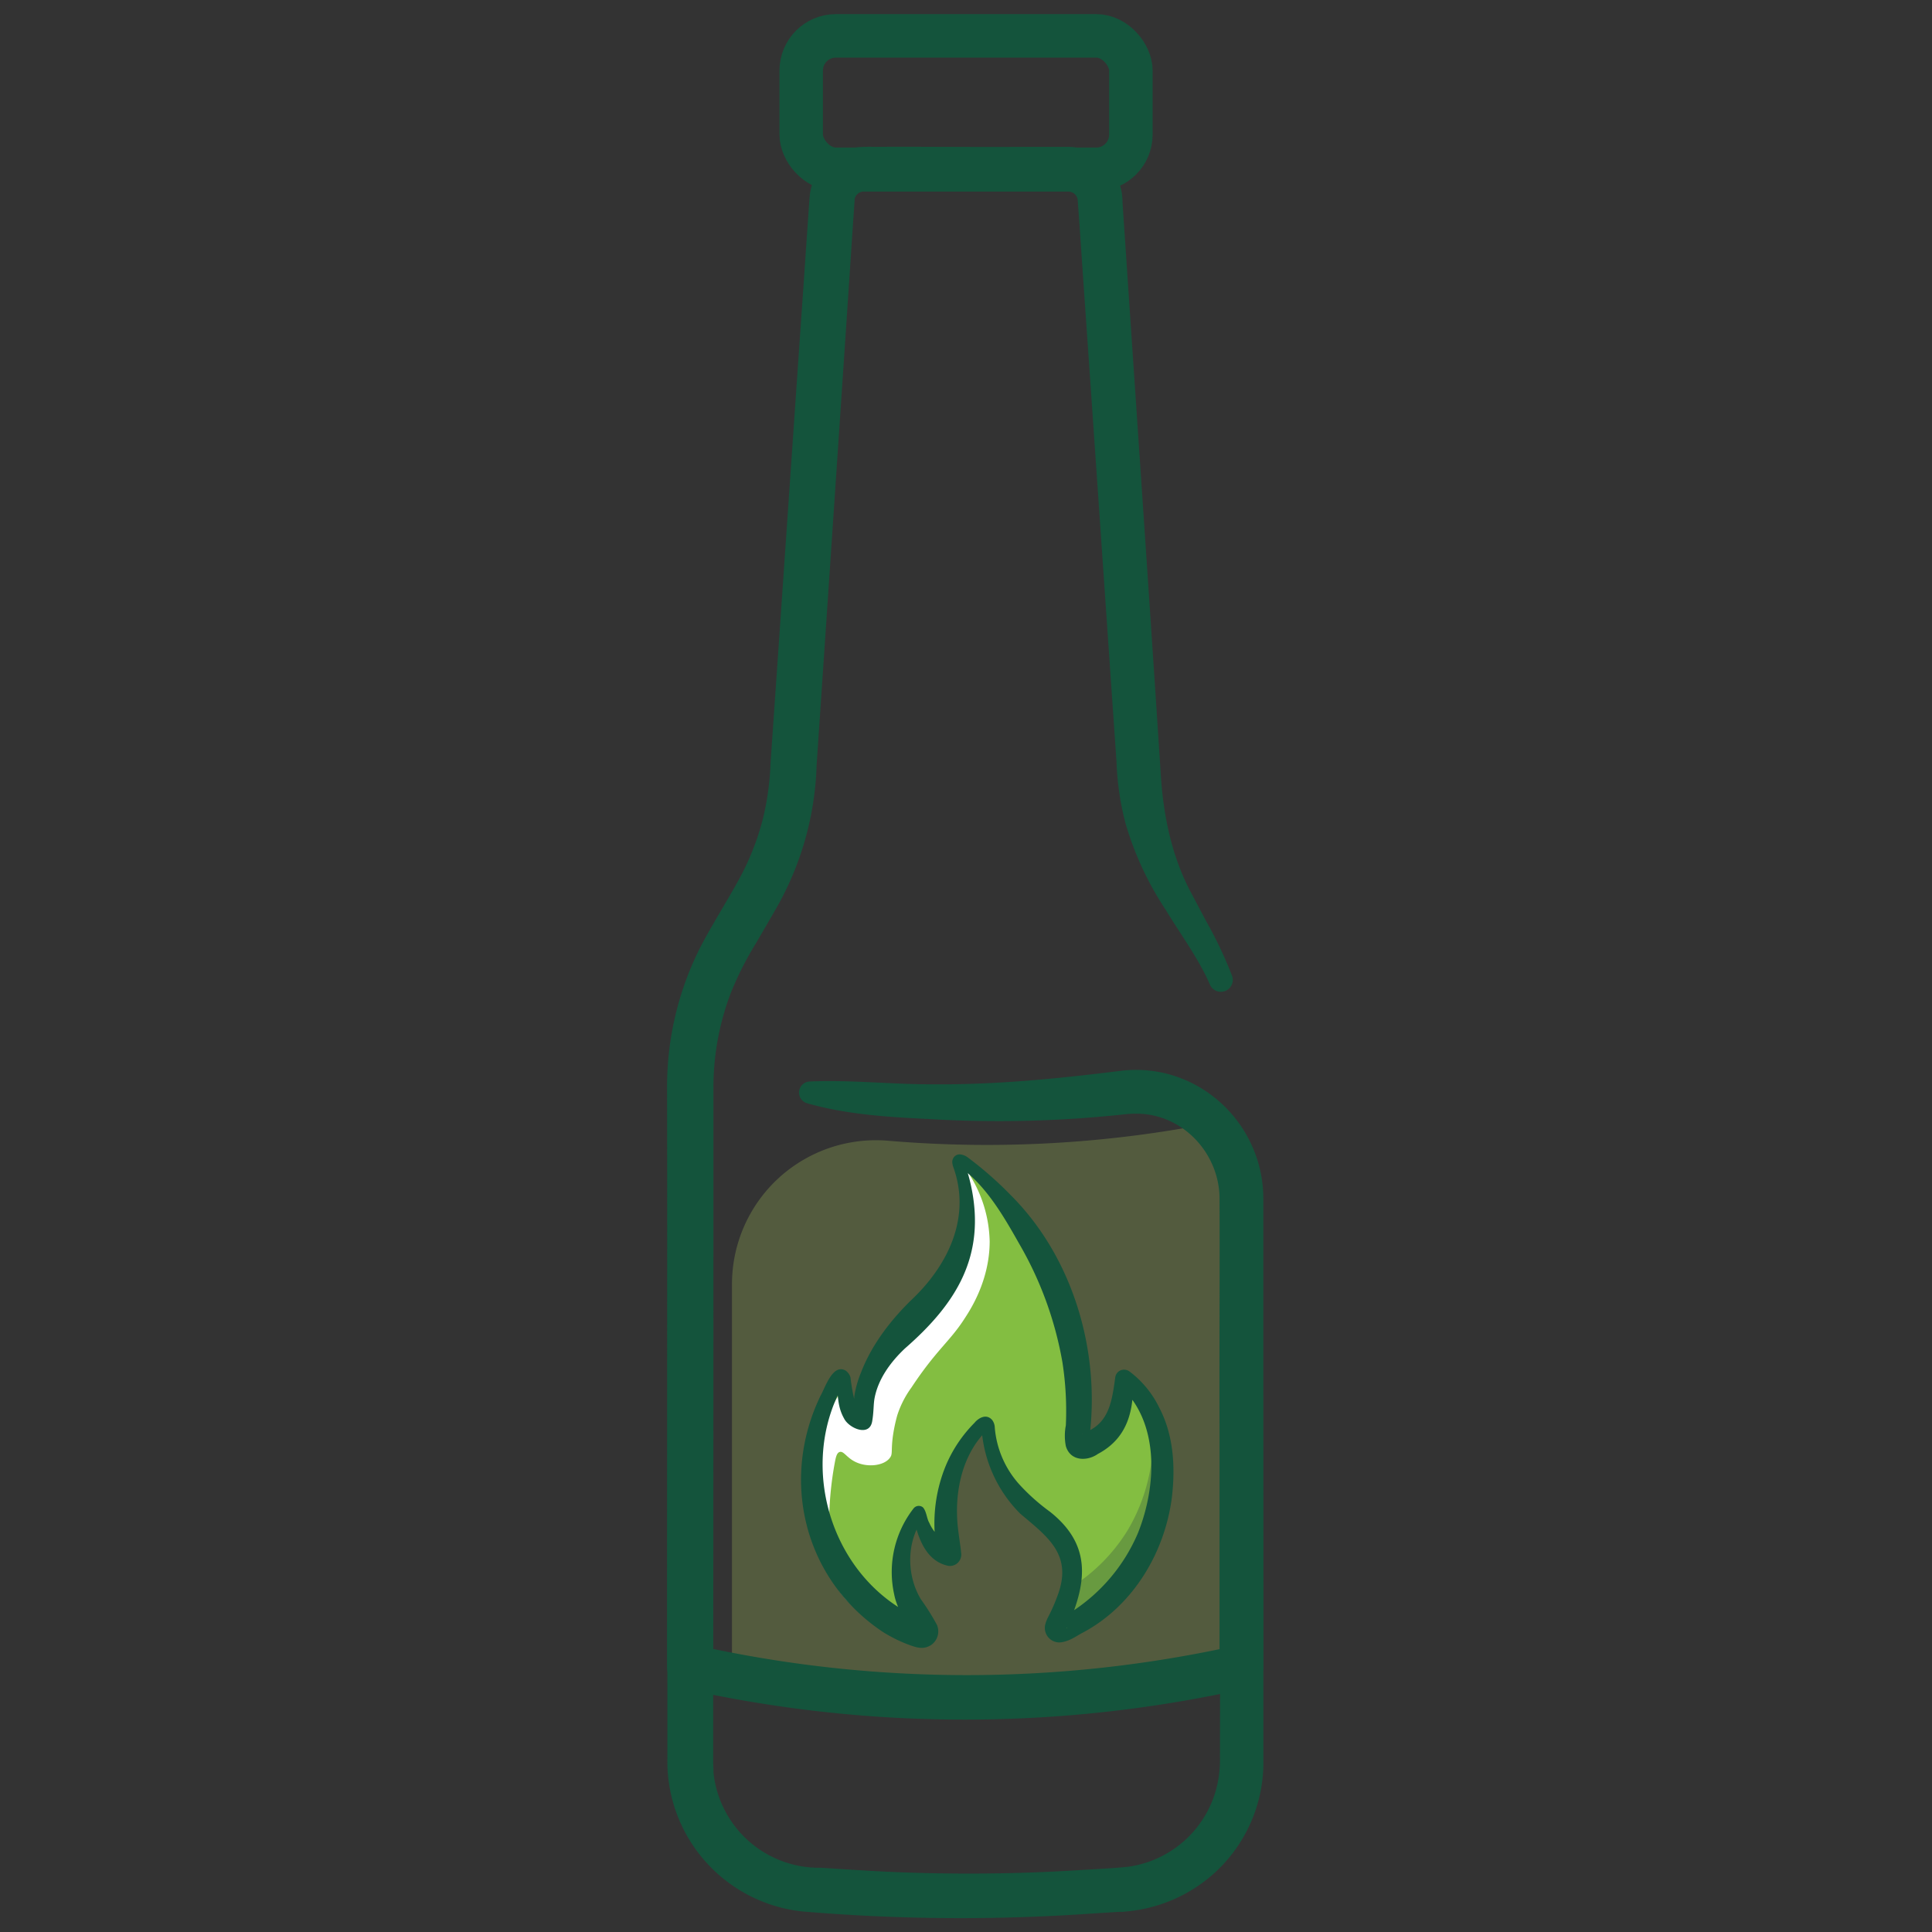 <svg xmlns="http://www.w3.org/2000/svg" id="Layer_1" data-name="Layer 1" viewBox="0 0 400 400"><rect x="0" y="0" width="400" height="400" fill="#333333" stroke="none"/><defs><style>.cls-1{fill:#b6d663;opacity:0.25;}.cls-2{fill:#14543c;}.cls-3{fill:none;stroke:#14543c;stroke-linecap:round;stroke-linejoin:round;stroke-width:9px;}.cls-4{fill:#83be41;}.cls-5{fill:#fff;}.cls-6{fill:#689a40;}</style></defs><path class="cls-1" d="M257.09,234.05V345.1a242.14,242.14,0,0,1-105.54,0V265.94a29.8,29.8,0,0,1,32.22-29.77,241.74,241.74,0,0,0,70.55-4.35Z"></path><path class="cls-2" d="M250.54,203.94c-2.28-5.34-6.19-10.6-9.22-15.61a65.56,65.56,0,0,1-8.26-17.74,57.79,57.79,0,0,1-1.9-12.91c-1.7-24.48-5.08-73.9-6.79-98.38L223.53,47l-.41-5.69a2,2,0,0,0-1.06-1.44,2.2,2.2,0,0,0-.89-.21H218.1c-11.31,0-25.7,0-37,0h-2.28c-.07,0-.15,0-.22,0a2,2,0,0,0-1.45,1,2,2,0,0,0-.22.62c0,.2,0,.08,0,.33l-.42,6.15c-2,30.22-5.39,80.38-7.44,110.69a63.46,63.46,0,0,1-7.78,28.57c-1,1.82-3.61,6.25-4.68,8.11a68,68,0,0,0-5.25,10.31,55,55,0,0,0-3.65,19.38c0,36.73,0,89.53-.05,126.4V363.6c0,.49,0,1.07,0,1.49l.06,1.27,0,.63A22,22,0,0,0,170,386.7c5.92.38,12.45.83,18.32,1a365.18,365.18,0,0,0,36.54-.6c1.88-.1,7-.39,8.84-.63A22,22,0,0,0,252.31,368a24.86,24.86,0,0,0,.27-4c0-8.5.06-29.75.07-38.54l.09-49.33c.17-5.76,8.54-5.72,8.7,0,0,16.05.12,58.4.13,74l0,12.33v2.32l0,.89A31,31,0,0,1,251.21,388a31.37,31.37,0,0,1-17.93,7.74l-.88.09-.77,0-6.15.39a388.87,388.87,0,0,1-59.31-.47,31.28,31.28,0,0,1-28-30.63c0-42.46,0-97.93-.06-140.34a63.83,63.83,0,0,1,7-28.89c2.23-4.26,5.38-9.28,7.7-13.49A53.74,53.74,0,0,0,158,169.32,56.82,56.82,0,0,0,159.53,158c1.71-24.49,5.09-74,6.8-98.47l.84-12.31.43-6.15.05-.56.08-.64a11.32,11.32,0,0,1,9.71-9.37,31.89,31.89,0,0,1,3.66-.09c8.85-.07,22,.08,30.83,0,2,0,7.3,0,9.26,0A11.33,11.33,0,0,1,232.4,41.79c2.24,33.62,5.74,84.69,7.92,118.43.53,8.64,2.27,17.25,6.46,24.94l2.89,5.46a87.32,87.32,0,0,1,5.44,11.47,2.47,2.47,0,0,1-4.57,1.85Z"></path><rect class="cls-3" x="165.87" y="7.43" width="68.26" height="27.63" rx="7.19" transform="translate(400.01 42.48) rotate(180)"></rect><path class="cls-2" d="M147.41,225c.11,29.94.14,90.22.17,120.15l-3.65-4.56a257.34,257.34,0,0,0,112.15.08l-3.59,4.48,0-49.87c-.06-13,.07-33.92,0-46.75.18-9.43-7.33-17.76-16.86-17.95a22.66,22.66,0,0,0-2.46.09,241.82,241.82,0,0,1-41.07,1c-8.41-.4-16.87-.94-25-3.25a2.3,2.3,0,0,1,.56-4.51c8.29-.36,16.42.56,24.67.58,13.33.16,26.6-1.14,39.8-2.8,15.89-1.86,29.59,10.91,29.43,26.79,0,12.75,0,33.82,0,46.75l0,49.87a4.59,4.59,0,0,1-3.59,4.48,266.56,266.56,0,0,1-116.2.08,4.68,4.68,0,0,1-3.65-4.56c0-30,.07-90.2.17-120.15.21-5.93,8.82-5.94,9,0Z"></path><path class="cls-4" d="M232.63,327.44a34.91,34.91,0,0,1-10.18,8.76,8.38,8.38,0,0,1-3,1.47c-.51.05-.82-.35-.77-.91a5.82,5.82,0,0,1,.26-.77c1.53-3.36,3.05-6.92,3.1-10.48a11.68,11.68,0,0,0-1.62-6.06c-1.63-2.69-4.13-4.63-6.52-6.56a24.22,24.22,0,0,1-5.9-6.82,23.39,23.39,0,0,1-3.36-10.33c0-.56-.2-1.22-.87-.92a1.17,1.17,0,0,0-.5.36,24.88,24.88,0,0,0-7,13.84,38,38,0,0,0,.36,12.67,6.9,6.9,0,0,1-4.33-3.3,19.26,19.26,0,0,1-2-5.2,16.86,16.86,0,0,0-3.46,8.4,18.29,18.29,0,0,0,1.17,9.62c.91,2.09,2.34,3.87,3.36,5.9.45,1-.21,1.22-1,1a27.36,27.36,0,0,1-4.17-1.83,30.17,30.17,0,0,1-5.4-3.82,33.15,33.15,0,0,1-5.44-5.9,34.43,34.43,0,0,1-2.8-4.33,31,31,0,0,1-2.39-5.34A37.58,37.58,0,0,1,172,288.16a21.81,21.81,0,0,1,1.48-2.65c.35-.51.61-.56.81-.41a1.67,1.67,0,0,1,.46,1.12c.2,2.19.46,7.48,3.66,7.59.41-1.58.31-3.26.61-4.84a21.74,21.74,0,0,1,1.38-4.32c2.34-5.3,6.82-9.52,10.79-13.59a35,35,0,0,0,6.1-8.5,25.87,25.87,0,0,0,1.43-20.66,2,2,0,0,0-.21-.77,2.51,2.51,0,0,1-.1-.61c.21-1.27,4.07,2.45,4.48,2.85,1.68,1.63,3.31,3.36,4.83,5.14a71.43,71.43,0,0,1,7.84,11.66A66.74,66.74,0,0,1,222.91,283a75.52,75.52,0,0,1,.36,12.21c-.05,1-.82,4,.61,4.28,1,.2,2.29-.77,3.1-1.23a10,10,0,0,0,2.9-2.39c2.39-2.95,2.6-6.92,2.85-10.53a19.19,19.19,0,0,1,5.6,7.33,24.81,24.81,0,0,1,2.14,7.83A37.44,37.44,0,0,1,232.63,327.44Z"></path><path class="cls-5" d="M204.9,257c0,8.32-4.24,14.52-5.27,16.11-3,4.65-5.78,6.37-10.94,14.18a20.32,20.32,0,0,0-2.92,5.73,33.51,33.51,0,0,0-.92,4.41c-.33,2.54-.1,3.32-.37,4a1.92,1.92,0,0,1-.24.4c-1.25,1.71-4.89,2.09-7.41.7-1.63-.89-2.2-2.17-3-1.91-.6.19-.79,1.11-1,2.24a69.2,69.2,0,0,0-1.15,11.27c0,.53,0,1.49,0,2.08.17,5.88,3.23,12.57,5.75,17.18a24.17,24.17,0,0,1-4.69-5.55,32.45,32.45,0,0,1-2.56-5.71,40.32,40.32,0,0,1,2.07-30.76,23.42,23.42,0,0,1,1.58-2.83c.38-.54.66-.6.87-.43.15.39.31.79.49,1.19a18.65,18.65,0,0,0,3.36,5,16,16,0,0,0,1.22-2.09,23.55,23.55,0,0,0,1.47-4.63c2.5-5.66,7.29-10.17,11.54-14.53a33.93,33.93,0,0,0,6.53-9.09c1.77-3.7,3.87-10.82.11-22.64A26.91,26.91,0,0,1,204.9,257Z"></path><path class="cls-6" d="M232.63,327.44a34.91,34.91,0,0,1-10.18,8.76,8.38,8.38,0,0,1-3,1.47c-.51.05-.82-.35-.77-.91,0-.13.07-.26.11-.39s.13-.34.15-.38c.12-.27,1.36-3.29,3.1-7.54a36.44,36.44,0,0,0,11.49-11.73,37.43,37.43,0,0,0,4.85-24,24.81,24.81,0,0,1,2.14,7.83A37.44,37.44,0,0,1,232.63,327.44Z"></path><path class="cls-2" d="M175.23,283.89a2.47,2.47,0,0,1,.86,1.33,39.07,39.07,0,0,0,.79,4.56,3.29,3.29,0,0,0,1.15,1.9.31.31,0,0,0,.2.06c.1,0,.2-.09.28-.13l-2.22,1.7a32,32,0,0,0,.6-4.34,22,22,0,0,1,1.41-4.9c2.32-6,6.55-11.3,11-15.51,7.23-7.12,11.71-16.78,8.08-26.91a3.44,3.44,0,0,1-.21-.88,1.64,1.64,0,0,1,.2-1,1.54,1.54,0,0,1,1.26-.77,3.1,3.1,0,0,1,1.76.65,75.13,75.13,0,0,1,8.9,7.82c12.66,12.66,18.35,31.6,16.37,49.24,0,.34-.08.65-.1.89s0,.43,0,.33a1.62,1.62,0,0,0-1.14-1c-.41-.07-.45,0-.33,0a12.72,12.72,0,0,0,1.63-.85c4-2.13,4.54-6.32,5.18-10.89A1.82,1.82,0,0,1,233,283.6a1.87,1.87,0,0,1,.81.32,20.6,20.6,0,0,1,6.2,7.52c3,5.7,3.36,12.39,2.6,18.69-1.49,11.4-8.08,22.36-18.37,27.86-1.29.65-2.55,1.68-4.34,2a3,3,0,0,1-3.44-3.84,6.94,6.94,0,0,1,.59-1.44,36.8,36.8,0,0,0,2.09-4.87c2.81-8.14-2.38-11.76-7.94-16.48a27.52,27.52,0,0,1-7.92-16.92,7.52,7.52,0,0,0-.08-.75.8.8,0,0,0,.54.46.74.74,0,0,0,.56,0c-5.4,5.3-6.88,13.61-5.87,21,.18,1.5.44,3,.58,4.5a2.34,2.34,0,0,1-2.87,2.5c-4.84-1.18-6.15-6.35-7.22-10.49l2.38.47c-3.66,4.77-3.71,11.92-.63,17a47.69,47.69,0,0,1,3.32,5.3,3.43,3.43,0,0,1-1.33,4.23c-1.53.87-2.73.48-4.15,0a29.53,29.53,0,0,1-5.73-2.79C166.46,327,161.46,306.42,169.87,289c1-1.74,2.59-6.95,5.36-5.14Zm-1.81,2.41a1.2,1.2,0,0,0,1.4,0l-.24.37c-9.69,17.16-2.25,40.58,15.9,48.46l.57.2.1,0a2.33,2.33,0,0,0-2.47,1.76,1.7,1.7,0,0,0,.08,1.23c-1.2-2.55-3.06-5.27-3.62-8.18a21.44,21.44,0,0,1,4-17.83,1.37,1.37,0,0,1,1.94-.23c.76.83.77,2.3,1.34,3.25.83,1.91,2.54,3.78,4.61,3.93l-2.84,2.85a31.34,31.34,0,0,1,1.64-18.69,27.81,27.81,0,0,1,5.92-8.83c.81-1,2.47-2,3.68-.58a2.74,2.74,0,0,1,.53,1.57,20,20,0,0,0,5.09,11.76A42,42,0,0,0,217.4,313c8.43,6.7,7.76,14.29,3.74,23.48l-.21.51c-.06.14-.06.19,0,.12a1.16,1.16,0,0,0,0-.57,1.72,1.72,0,0,0-.87-1.06,1.76,1.76,0,0,0-.81-.17c.49-.16,1.85-1.18,2.57-1.57a36.29,36.29,0,0,0,13.78-16.34c3.89-9.7,4.6-23.15-3.92-30.64l2.88-1.32c.24,6.26-.91,12.23-7.27,15.59-2.18,1.54-5.69,1.54-6.62-1.63a11.27,11.27,0,0,1,0-4.29,65.64,65.64,0,0,0-.71-13.08A74.08,74.08,0,0,0,211,257.48c-3.27-5.79-6.85-12-12.32-15.93-.07-.06-.25-.06.06,0a.82.82,0,0,0,.38-.11.9.9,0,0,0,.52-.79,37.57,37.57,0,0,1,1.39,4.8c3.15,14.59-3.06,24.47-13.66,33.72-3.05,2.87-5.62,6.43-6.33,10.47-.21,1.26-.14,2.85-.48,4.72-.63,3.2-4.87,1.29-5.82-.71-1.4-2.47-1.22-4.93-1.57-7.53,0-.06-.13-.11.22.22Z"></path></svg>